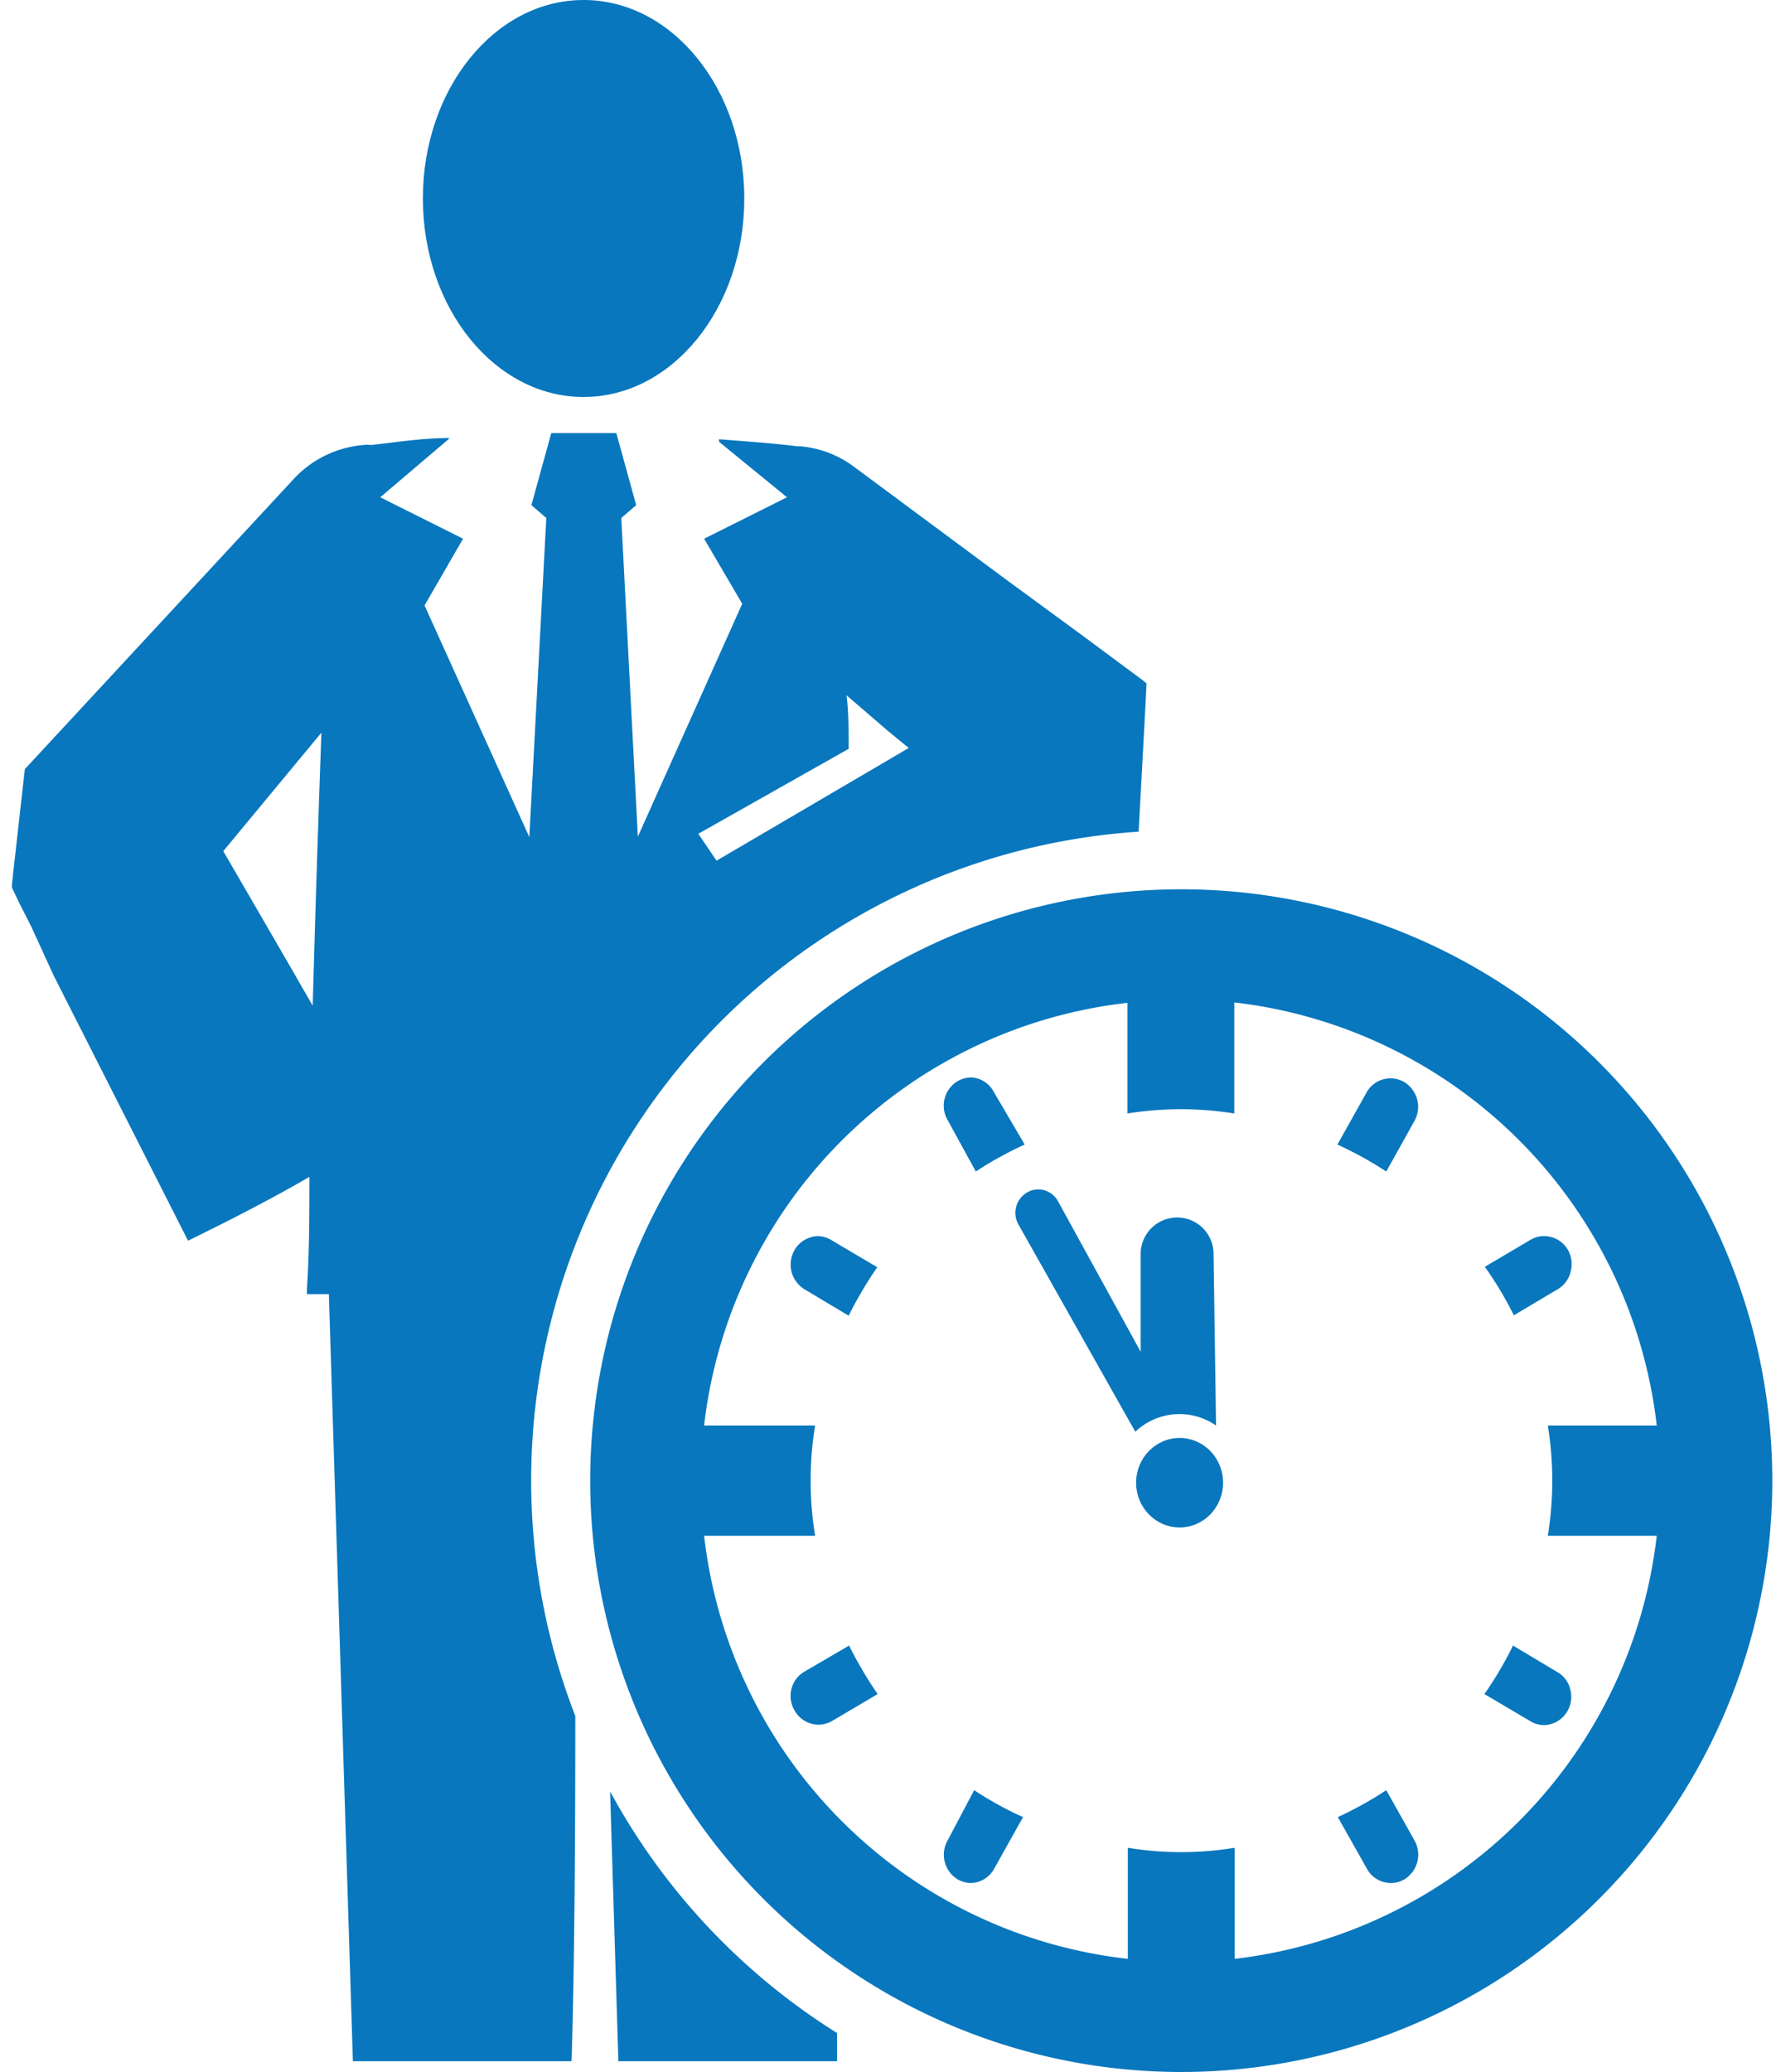 <svg id="Layer_1" data-name="Layer 1" xmlns="http://www.w3.org/2000/svg" viewBox="0 0 43 50"><defs><style>.cls-1{fill:#0877be;}</style></defs><title>icono_</title><ellipse class="cls-1" cx="14.09" cy="4.79" rx="3.88" ry="4.79"/><path class="cls-1" d="M27.49,20.07c0.09-1.61.22-4.06,0.19-3.58h0l-0.11-.09-0.46-.34-0.93-.69L24.31,14,20.6,11.25a2.52,2.52,0,0,0-1.28-.48l-0.07,0c-0.63-.08-1.27-0.12-1.89-0.17l0,0.06L19,12l-2,1,0.92,1.57L15.4,20.19,15,12.5l0.36-.31-0.48-1.74H13.31l-0.48,1.74,0.36,0.31-0.41,7.7-2.53-5.59L11.18,13l-2-1,1.66-1.41V10.57c-0.63,0-1.26.1-1.89,0.17a0.57,0.57,0,0,0-.18,0,2.58,2.58,0,0,0-1.68.82l-6.49,7,0,0h0c-0.63,5.59-.17,1.55-0.31,2.8h0v0l0,0.06,0.06,0.13,0.13,0.27,0.27,0.53L1.3,23.55l1.08,2.13,2.16,4.26c1-.49,2-1,2.93-1.54,0,0.91,0,1.81-.06,2.71,0,0,0,.08,0,0.12H7.94L8.52,49.74H13.8c0.07-2.29.09-5.32,0.09-8.33A15.69,15.69,0,0,1,27.49,20.07Zm-7-2c0-.43,0-0.86-0.05-1.29l1,0.86,0.5,0.41-4.64,2.72-0.44-.65ZM7.55,24.27L6.94,23.21l-1.2-2.07-0.35-.6,2.37-2.86Q7.64,21,7.55,24.27Z"/><path class="cls-1" d="M14.73,43.23l0.2,6.51h5.28c0-.22,0-0.45,0-0.68A15.73,15.73,0,0,1,14.73,43.23Z"/><path class="cls-1" d="M28.52,21.46A14.27,14.27,0,1,0,42.79,35.73,14.27,14.27,0,0,0,28.52,21.46Zm1.29,25.8V44.59a8,8,0,0,1-2.58,0v2.68A11.6,11.6,0,0,1,17,37.06h2.68a8.21,8.21,0,0,1,0-2.66H17A11.6,11.6,0,0,1,27.22,24.2v2.67a8.12,8.12,0,0,1,2.58,0V24.19A11.61,11.61,0,0,1,40,34.4H37.37a8.27,8.27,0,0,1,0,2.66H40A11.61,11.61,0,0,1,29.81,47.27Z"/><path class="cls-1" d="M23.56,28.27a8.67,8.67,0,0,1,1.18-.65L24,26.36A0.66,0.66,0,0,0,23.46,26a0.69,0.69,0,0,0-.34.09,0.69,0.69,0,0,0-.24.94Z"/><path class="cls-1" d="M33.9,26.11a0.66,0.66,0,0,0-.91.26l-0.7,1.25a9,9,0,0,1,1.18.65l0.68-1.22A0.7,0.7,0,0,0,33.9,26.11Z"/><path class="cls-1" d="M37.61,31.11a0.66,0.66,0,0,0,.31-0.42,0.7,0.7,0,0,0-.06-0.52,0.66,0.66,0,0,0-.58-0.34,0.62,0.62,0,0,0-.33.09l-1.1.65a8.72,8.72,0,0,1,.7,1.17Z"/><path class="cls-1" d="M19.76,29.83a0.67,0.67,0,0,0-.58.34,0.71,0.71,0,0,0-.07.52,0.71,0.71,0,0,0,.31.42l1.07,0.64a9.42,9.42,0,0,1,.69-1.17l-1.1-.65A0.65,0.65,0,0,0,19.76,29.83Z"/><path class="cls-1" d="M35.84,40.88l1.1,0.65a0.65,0.65,0,0,0,.33.1,0.67,0.67,0,0,0,.58-0.35,0.69,0.69,0,0,0,.06-0.52,0.65,0.65,0,0,0-.31-0.41l-1.07-.64A8.93,8.93,0,0,1,35.84,40.88Z"/><path class="cls-1" d="M19.42,40.34a0.67,0.67,0,0,0-.31.41,0.69,0.69,0,0,0,.07.52,0.67,0.67,0,0,0,.58.35,0.68,0.68,0,0,0,.33-0.09l1.1-.65a9.67,9.67,0,0,1-.69-1.17Z"/><path class="cls-1" d="M33.47,43.2a9,9,0,0,1-1.17.65L33,45.09a0.66,0.66,0,0,0,.58.35,0.65,0.65,0,0,0,.33-0.09,0.7,0.7,0,0,0,.24-0.94Z"/><path class="cls-1" d="M22.88,44.41a0.7,0.7,0,0,0-.07.52,0.68,0.68,0,0,0,.31.42,0.64,0.64,0,0,0,.33.09A0.66,0.66,0,0,0,24,45.1l0.7-1.25a8.53,8.53,0,0,1-1.18-.65Z"/><ellipse class="cls-1" cx="28.48" cy="35.78" rx="1.05" ry="1.08"/><path class="cls-1" d="M29.36,34.4L29.3,30.26a0.88,0.88,0,1,0-1.76,0l0,2.36-2-3.64a0.54,0.54,0,0,0-.75-0.2,0.57,0.57,0,0,0-.2.77l2.82,5A1.55,1.55,0,0,1,29.36,34.4Z"/></svg>
